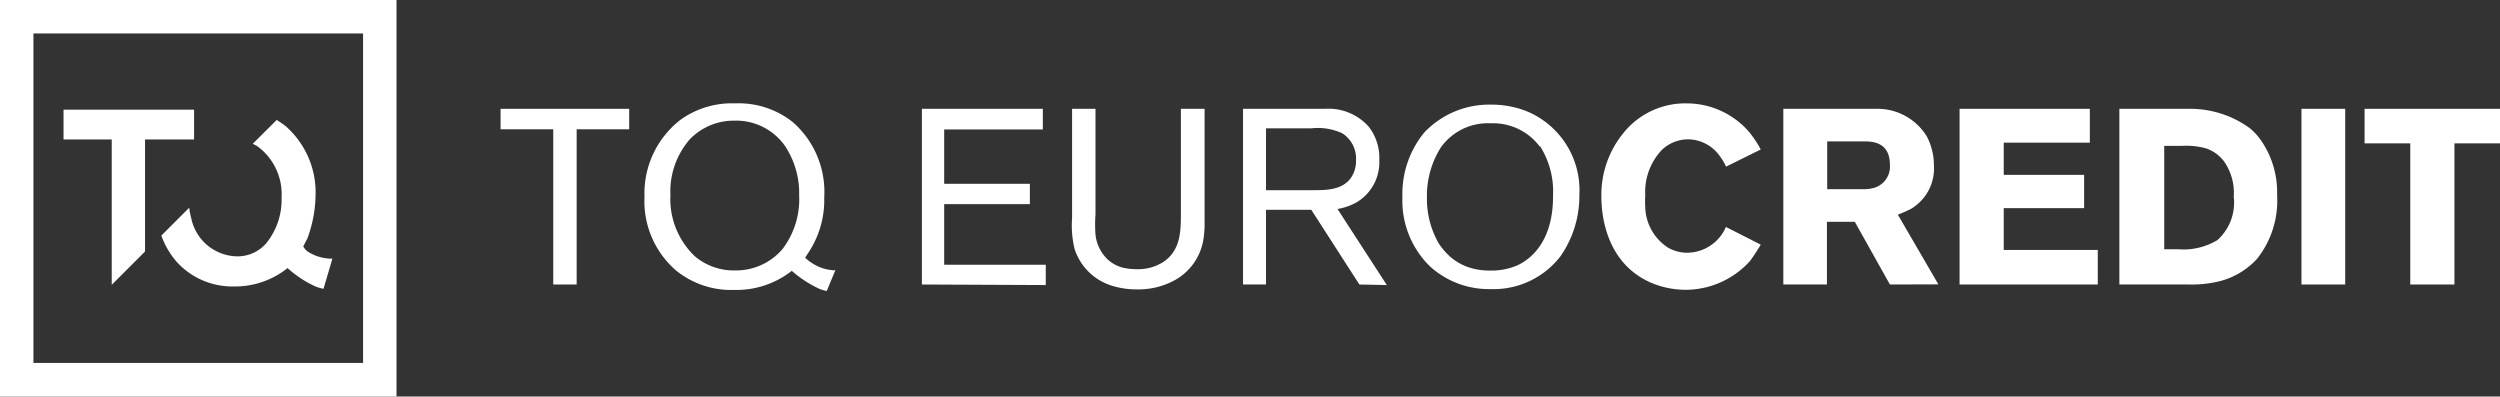 <svg viewBox="0 0 179.44 28.46" xmlns="http://www.w3.org/2000/svg"><rect x="0" y="0" width="179.44" height="28.46" fill="#333333" stroke="none"/><g fill="#fff"><path d="m0 0v28.46h28.46v-28.46zm2.4 26.05v-23.65h23.66v23.65z"/><path d="m22.08 18.05a1 1 0 0 1 -.31-.37c.12-.23.24-.47.28-.53a9.3 9.3 0 0 0 .6-3.14 6.33 6.33 0 0 0 -2.14-4.95 7.66 7.66 0 0 0 -.65-.45l-1.72 1.71.31.16a4.26 4.26 0 0 1 1.76 3.7 4.94 4.94 0 0 1 -1.11 3.29 2.72 2.72 0 0 1 -2.1.93 3.42 3.42 0 0 1 -3.26-2.68 6.06 6.06 0 0 1 -.16-.81l-2 2a6 6 0 0 0 1.09 1.87 5.39 5.39 0 0 0 4.15 1.78 6 6 0 0 0 3.82-1.32 7.6 7.6 0 0 0 2.05 1.34 3.91 3.91 0 0 0 .53.15l.64-2.17a.84.84 0 0 1 -.24 0 3.16 3.16 0 0 1 -1.54-.51z"/><path d="m8.02 20.44 2.39-2.39v-8.04h3.52v-2.14h-9.37v2.14h3.46z"/><path d="m41.39 9.28v11.14h-1.68v-11.14h-3.78v-1.47h9.23v1.47z"/><path d="m66.17 20.42v-12.61h8.68v1.48h-7.08v3.9h6.15v1.46h-6.15v4.35h7.29v1.46z"/><path d="m86.35 17.33a4.08 4.08 0 0 1 -1.84 2.67 5.4 5.4 0 0 1 -2.93.77 5.81 5.81 0 0 1 -2-.34 4.07 4.07 0 0 1 -2.45-2.56 7.2 7.2 0 0 1 -.18-2.23v-7.83h1.68v7.58a10.18 10.18 0 0 0 0 1.46 2.9 2.9 0 0 0 .83 1.73 2.59 2.59 0 0 0 1.05.61 4.16 4.16 0 0 0 1.09.13 3.34 3.34 0 0 0 1.87-.5c1.25-.81 1.29-2.17 1.29-3.47v-7.54h1.7v8.06a7.14 7.14 0 0 1 -.11 1.46z"/><path d="m97.57 20.42-3.45-5.36h-3.25v5.36h-1.65v-12.61h4.7 1.2a3.86 3.86 0 0 1 3.11 1.27 3.64 3.64 0 0 1 .77 2.41 3.34 3.34 0 0 1 -1.68 3.06 4.21 4.21 0 0 1 -1.32.45l3.54 5.46zm-1.24-10.86a4.18 4.18 0 0 0 -2.19-.35h-3.27v4.44h3.36c.94 0 2.07 0 2.71-.85a2.13 2.13 0 0 0 .39-1.31 2.14 2.14 0 0 0 -1-1.93z"/><path d="m112 18.4a6.06 6.06 0 0 1 -5 2.35 6.28 6.28 0 0 1 -4.34-1.61 6.58 6.58 0 0 1 -2-5 6.94 6.94 0 0 1 1.57-4.63 6.42 6.42 0 0 1 4.79-2 6.87 6.87 0 0 1 2.5.45 6.13 6.13 0 0 1 3.84 6.04 7.55 7.55 0 0 1 -1.36 4.4zm-1.49-7.89a4.18 4.18 0 0 0 -3.51-1.66 4.14 4.14 0 0 0 -3.58 1.73 6.47 6.47 0 0 0 -1 3.54 6.43 6.43 0 0 0 .84 3.34 4.93 4.93 0 0 0 .8.94 4 4 0 0 0 1.22.74 4.76 4.76 0 0 0 1.71.28 4.66 4.66 0 0 0 1.91-.37c1.22-.56 2.59-2 2.57-5a6.07 6.07 0 0 0 -.92-3.54z"/><path d="m125.61 18.73a6.23 6.23 0 0 1 -4.61 2.07 6.39 6.39 0 0 1 -2.57-.54c-3.32-1.5-3.49-5.16-3.49-6.16a7 7 0 0 1 1.54-4.5 5.69 5.69 0 0 1 4.57-2.18 5.93 5.93 0 0 1 4.45 2 7.65 7.65 0 0 1 .88 1.31l-2.49 1.23a3.89 3.89 0 0 0 -.41-.7 2.83 2.83 0 0 0 -2.28-1.26 2.76 2.76 0 0 0 -1.91.75 4.39 4.39 0 0 0 -1.2 3.27 6.57 6.57 0 0 0 0 .86 3.57 3.57 0 0 0 1.66 2.91 2.79 2.79 0 0 0 1.4.35 3.06 3.06 0 0 0 2.73-1.85l2.5 1.27a13.73 13.73 0 0 1 -.77 1.17z"/><path d="m135.65 20.42-2.52-4.5h-2v4.5h-3.13v-12.61h5.68 1.08a4.15 4.15 0 0 1 3.55 2 4.54 4.54 0 0 1 .5 2.11 3.33 3.33 0 0 1 -1 2.57 3.69 3.69 0 0 1 -.59.47 9.08 9.08 0 0 1 -1 .45l2.91 5zm-1.83-10.27h-2.67v3.43h2.6a2.64 2.64 0 0 0 .84-.12 1.59 1.59 0 0 0 1.06-1.63c0-1.64-1.27-1.68-1.83-1.68z"/><path d="m140.65 20.42v-12.61h9.35v2.43h-6.18v2.31h5.77v2.39h-5.77v3h6.75v2.48z"/><path d="m162 18.58a5.48 5.48 0 0 1 -2.88 1.65 8.46 8.46 0 0 1 -2 .19h-5v-12.61h4 1.14a7.28 7.28 0 0 1 4.18 1.36 4.34 4.34 0 0 1 1 1.14 6.52 6.52 0 0 1 1 3.68 6.71 6.71 0 0 1 -1.44 4.59zm-2.43-7.07a2.64 2.64 0 0 0 -1.23-.86 5.34 5.34 0 0 0 -1.73-.18h-1.27v7.42h1a4.7 4.7 0 0 0 2.82-.66 3.61 3.61 0 0 0 1.17-3.11 3.93 3.93 0 0 0 -.75-2.61z"/><path d="m165.19 20.42v-12.61h3.14v12.61z"/><path d="m176.17 10.29v10.13h-3.17v-10.13h-3.28v-2.48h9.73v2.48z"/><path d="m58.28 18.88a2.4 2.4 0 0 1 -.49-.39l.21-.32a6.82 6.82 0 0 0 1.16-4 6.65 6.65 0 0 0 -2.24-5.39 6.22 6.22 0 0 0 -4.15-1.36 6.32 6.32 0 0 0 -3.93 1.18 6.68 6.68 0 0 0 -2.58 5.52 6.57 6.57 0 0 0 2.27 5.3 6.28 6.28 0 0 0 4.15 1.39 6.44 6.44 0 0 0 4.15-1.37 8.32 8.32 0 0 0 2 1.3 3.84 3.84 0 0 0 .51.15l.62-1.5a.58.58 0 0 1 -.23 0 3.14 3.14 0 0 1 -1.45-.51zm-5.51.53a4.34 4.34 0 0 1 -2.88-1 5.67 5.67 0 0 1 -1.77-4.41 5.69 5.69 0 0 1 1.39-4 4.38 4.38 0 0 1 3.21-1.34 4.28 4.28 0 0 1 3.64 1.84 6.14 6.14 0 0 1 1 3.54 5.89 5.89 0 0 1 -1.19 3.83 4.38 4.38 0 0 1 -3.4 1.54z"/></g></svg>